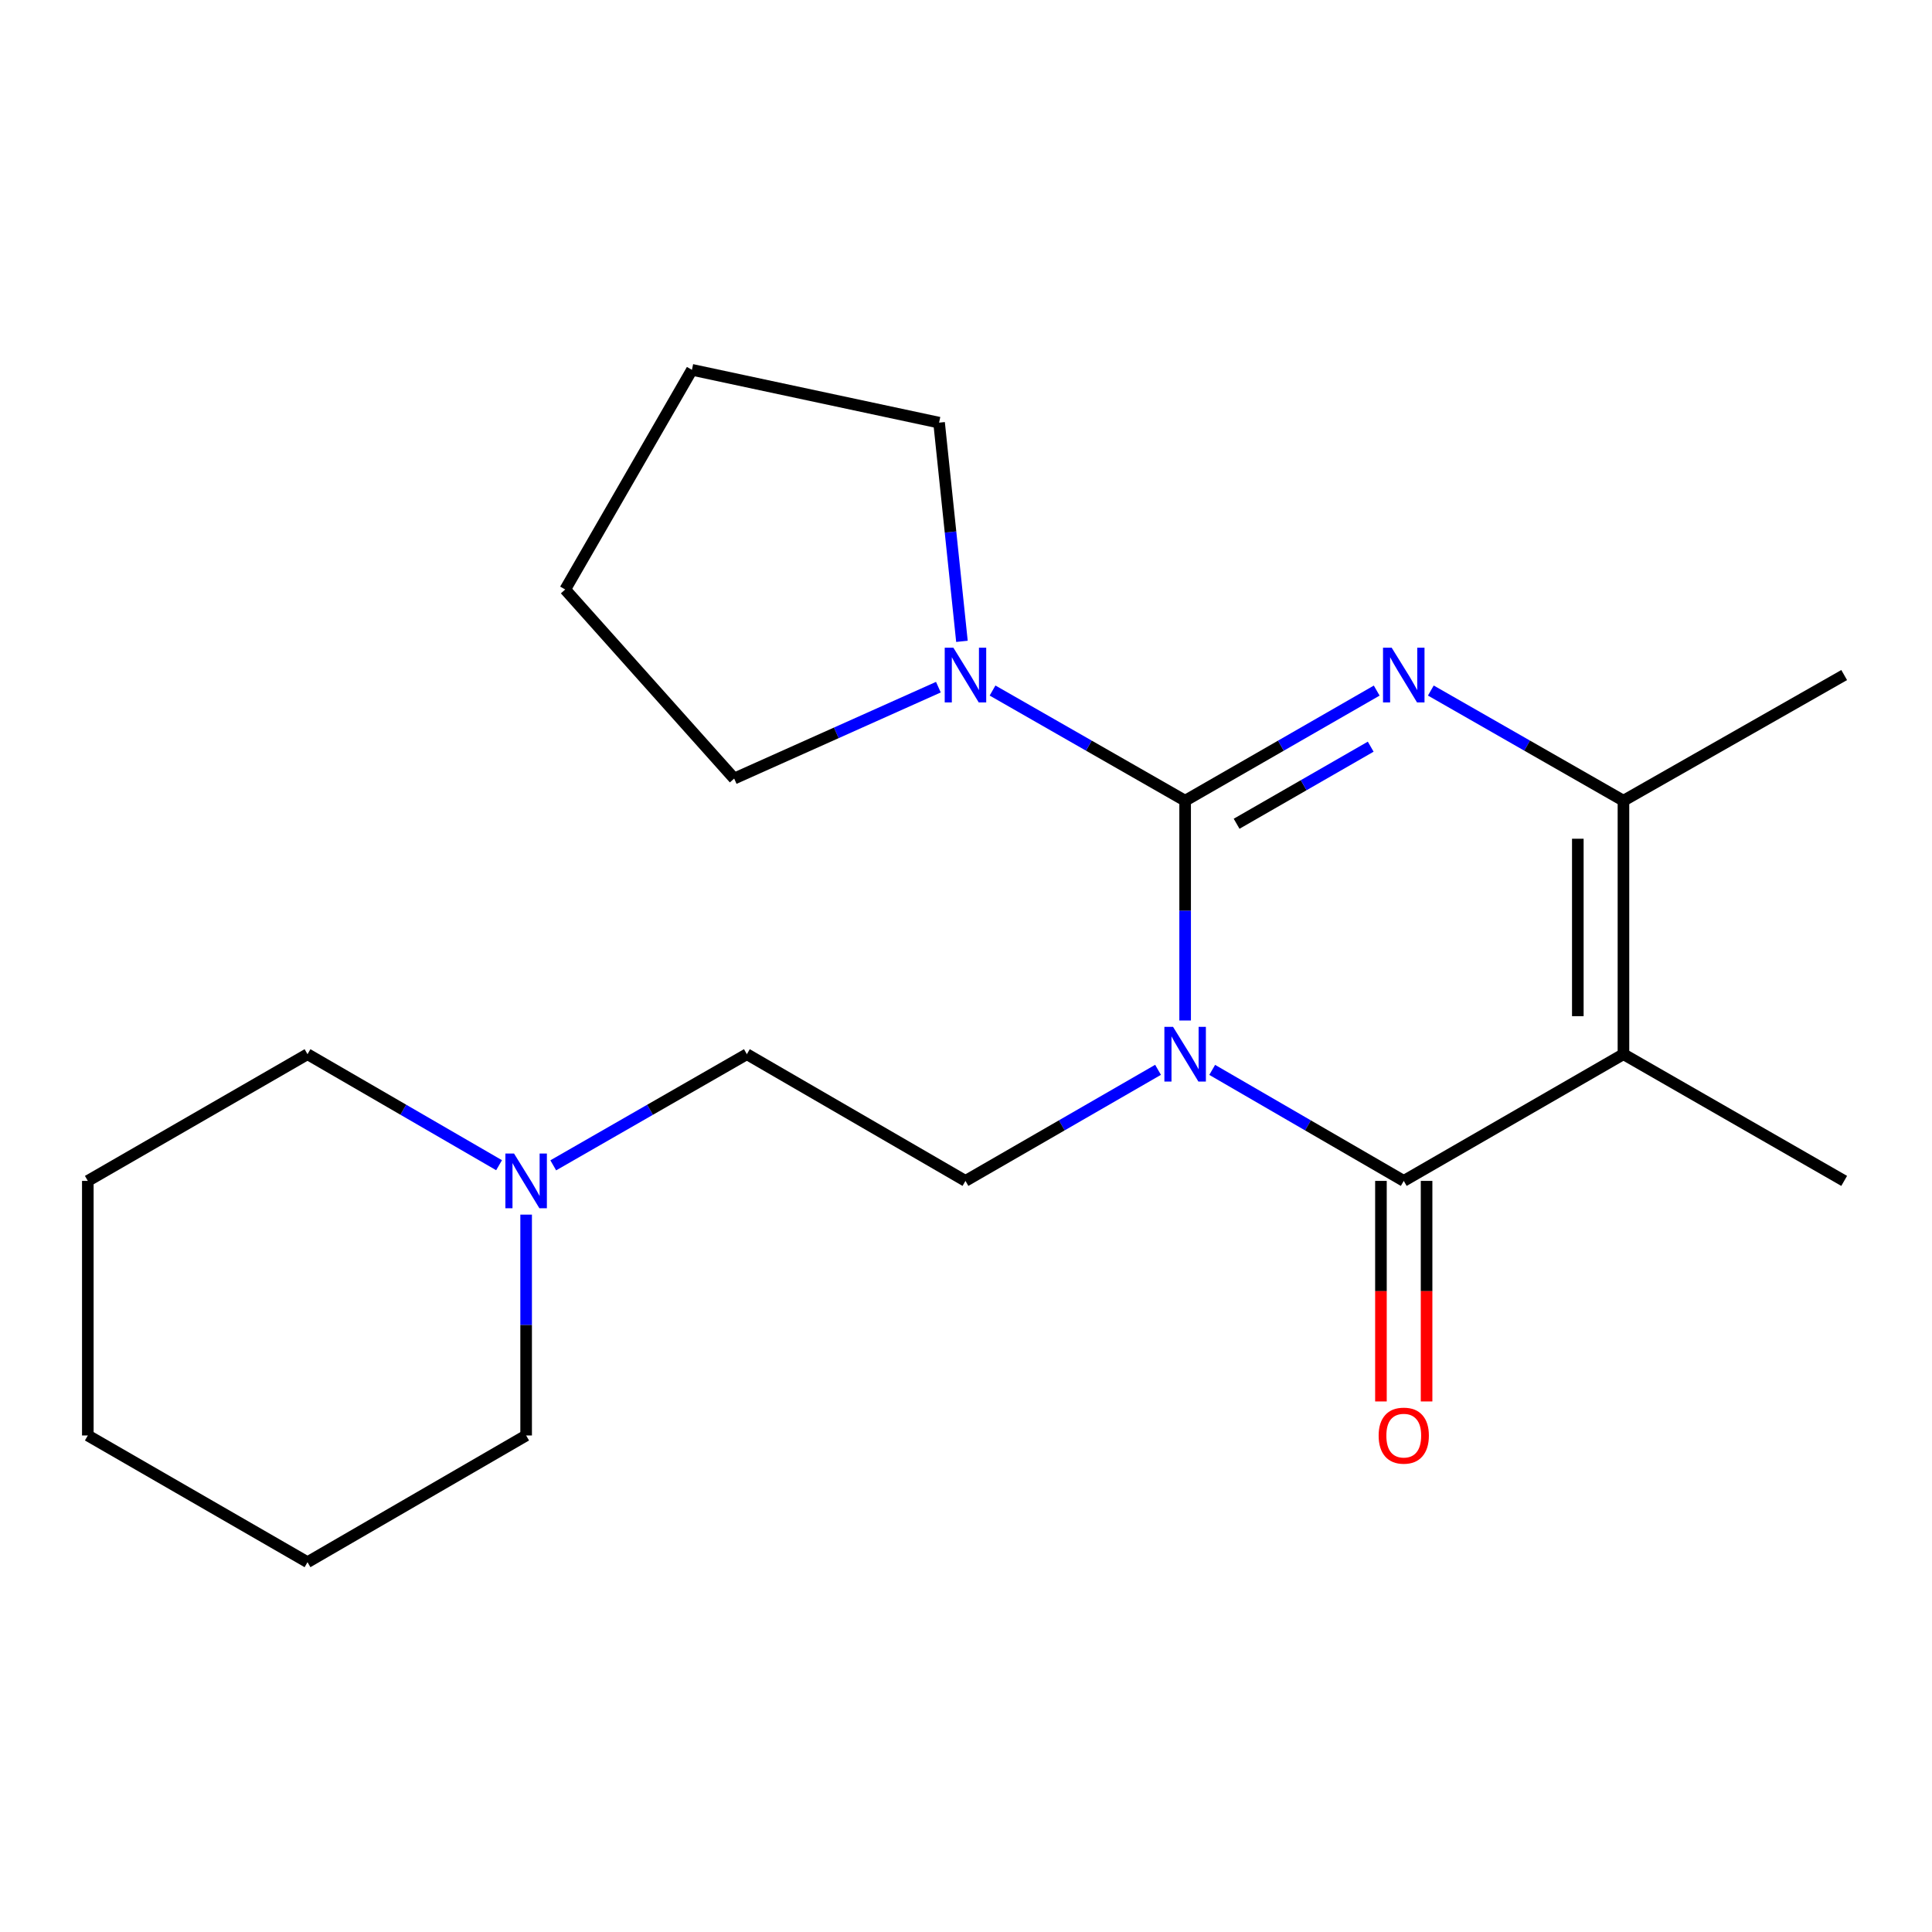 <?xml version='1.0' encoding='iso-8859-1'?>
<svg version='1.1' baseProfile='full'
              xmlns='http://www.w3.org/2000/svg'
                      xmlns:rdkit='http://www.rdkit.org/xml'
                      xmlns:xlink='http://www.w3.org/1999/xlink'
                  xml:space='preserve'
width='1000px' height='1000px' viewBox='0 0 1000 1000'>
<!-- END OF HEADER -->
<rect style='opacity:1.0;fill:#FFFFFF;stroke:none' width='1000' height='1000' x='0' y='0'> </rect>
<path class='bond-0' d='M 613.423,528.21 L 613.423,471.329' style='fill:none;fill-rule:evenodd;stroke:#0000FF;stroke-width:6px;stroke-linecap:butt;stroke-linejoin:miter;stroke-opacity:1' />
<path class='bond-0' d='M 613.423,471.329 L 613.423,414.447' style='fill:none;fill-rule:evenodd;stroke:#000000;stroke-width:6px;stroke-linecap:butt;stroke-linejoin:miter;stroke-opacity:1' />
<path class='bond-1' d='M 627.433,553.769 L 677.008,582.501' style='fill:none;fill-rule:evenodd;stroke:#0000FF;stroke-width:6px;stroke-linecap:butt;stroke-linejoin:miter;stroke-opacity:1' />
<path class='bond-1' d='M 677.008,582.501 L 726.584,611.232' style='fill:none;fill-rule:evenodd;stroke:#000000;stroke-width:6px;stroke-linecap:butt;stroke-linejoin:miter;stroke-opacity:1' />
<path class='bond-6' d='M 599.402,553.738 L 549.563,582.485' style='fill:none;fill-rule:evenodd;stroke:#0000FF;stroke-width:6px;stroke-linecap:butt;stroke-linejoin:miter;stroke-opacity:1' />
<path class='bond-6' d='M 549.563,582.485 L 499.724,611.232' style='fill:none;fill-rule:evenodd;stroke:#000000;stroke-width:6px;stroke-linecap:butt;stroke-linejoin:miter;stroke-opacity:1' />
<path class='bond-2' d='M 613.423,414.447 L 663.002,385.95' style='fill:none;fill-rule:evenodd;stroke:#000000;stroke-width:6px;stroke-linecap:butt;stroke-linejoin:miter;stroke-opacity:1' />
<path class='bond-2' d='M 663.002,385.95 L 712.581,357.452' style='fill:none;fill-rule:evenodd;stroke:#0000FF;stroke-width:6px;stroke-linecap:butt;stroke-linejoin:miter;stroke-opacity:1' />
<path class='bond-2' d='M 640.067,426.375 L 674.772,406.427' style='fill:none;fill-rule:evenodd;stroke:#000000;stroke-width:6px;stroke-linecap:butt;stroke-linejoin:miter;stroke-opacity:1' />
<path class='bond-2' d='M 674.772,406.427 L 709.477,386.479' style='fill:none;fill-rule:evenodd;stroke:#0000FF;stroke-width:6px;stroke-linecap:butt;stroke-linejoin:miter;stroke-opacity:1' />
<path class='bond-5' d='M 613.423,414.447 L 563.581,385.934' style='fill:none;fill-rule:evenodd;stroke:#000000;stroke-width:6px;stroke-linecap:butt;stroke-linejoin:miter;stroke-opacity:1' />
<path class='bond-5' d='M 563.581,385.934 L 513.739,357.421' style='fill:none;fill-rule:evenodd;stroke:#0000FF;stroke-width:6px;stroke-linecap:butt;stroke-linejoin:miter;stroke-opacity:1' />
<path class='bond-3' d='M 726.584,611.232 L 840.296,545.65' style='fill:none;fill-rule:evenodd;stroke:#000000;stroke-width:6px;stroke-linecap:butt;stroke-linejoin:miter;stroke-opacity:1' />
<path class='bond-8' d='M 714.774,611.232 L 714.774,668.308' style='fill:none;fill-rule:evenodd;stroke:#000000;stroke-width:6px;stroke-linecap:butt;stroke-linejoin:miter;stroke-opacity:1' />
<path class='bond-8' d='M 714.774,668.308 L 714.774,725.385' style='fill:none;fill-rule:evenodd;stroke:#FF0000;stroke-width:6px;stroke-linecap:butt;stroke-linejoin:miter;stroke-opacity:1' />
<path class='bond-8' d='M 738.393,611.232 L 738.393,668.308' style='fill:none;fill-rule:evenodd;stroke:#000000;stroke-width:6px;stroke-linecap:butt;stroke-linejoin:miter;stroke-opacity:1' />
<path class='bond-8' d='M 738.393,668.308 L 738.393,725.385' style='fill:none;fill-rule:evenodd;stroke:#FF0000;stroke-width:6px;stroke-linecap:butt;stroke-linejoin:miter;stroke-opacity:1' />
<path class='bond-21' d='M 740.599,357.42 L 790.447,385.934' style='fill:none;fill-rule:evenodd;stroke:#0000FF;stroke-width:6px;stroke-linecap:butt;stroke-linejoin:miter;stroke-opacity:1' />
<path class='bond-21' d='M 790.447,385.934 L 840.296,414.447' style='fill:none;fill-rule:evenodd;stroke:#000000;stroke-width:6px;stroke-linecap:butt;stroke-linejoin:miter;stroke-opacity:1' />
<path class='bond-4' d='M 840.296,545.65 L 840.296,414.447' style='fill:none;fill-rule:evenodd;stroke:#000000;stroke-width:6px;stroke-linecap:butt;stroke-linejoin:miter;stroke-opacity:1' />
<path class='bond-4' d='M 816.677,525.97 L 816.677,434.128' style='fill:none;fill-rule:evenodd;stroke:#000000;stroke-width:6px;stroke-linecap:butt;stroke-linejoin:miter;stroke-opacity:1' />
<path class='bond-10' d='M 840.296,545.65 L 954.545,611.232' style='fill:none;fill-rule:evenodd;stroke:#000000;stroke-width:6px;stroke-linecap:butt;stroke-linejoin:miter;stroke-opacity:1' />
<path class='bond-11' d='M 840.296,414.447 L 954.545,349.403' style='fill:none;fill-rule:evenodd;stroke:#000000;stroke-width:6px;stroke-linecap:butt;stroke-linejoin:miter;stroke-opacity:1' />
<path class='bond-12' d='M 497.901,331.96 L 491.983,275.362' style='fill:none;fill-rule:evenodd;stroke:#0000FF;stroke-width:6px;stroke-linecap:butt;stroke-linejoin:miter;stroke-opacity:1' />
<path class='bond-12' d='M 491.983,275.362 L 486.065,218.765' style='fill:none;fill-rule:evenodd;stroke:#000000;stroke-width:6px;stroke-linecap:butt;stroke-linejoin:miter;stroke-opacity:1' />
<path class='bond-13' d='M 485.705,355.677 L 432.854,379.328' style='fill:none;fill-rule:evenodd;stroke:#0000FF;stroke-width:6px;stroke-linecap:butt;stroke-linejoin:miter;stroke-opacity:1' />
<path class='bond-13' d='M 432.854,379.328 L 380.003,402.979' style='fill:none;fill-rule:evenodd;stroke:#000000;stroke-width:6px;stroke-linecap:butt;stroke-linejoin:miter;stroke-opacity:1' />
<path class='bond-9' d='M 499.724,611.232 L 386.577,545.65' style='fill:none;fill-rule:evenodd;stroke:#000000;stroke-width:6px;stroke-linecap:butt;stroke-linejoin:miter;stroke-opacity:1' />
<path class='bond-7' d='M 286.36,603.176 L 336.469,574.413' style='fill:none;fill-rule:evenodd;stroke:#0000FF;stroke-width:6px;stroke-linecap:butt;stroke-linejoin:miter;stroke-opacity:1' />
<path class='bond-7' d='M 336.469,574.413 L 386.577,545.65' style='fill:none;fill-rule:evenodd;stroke:#000000;stroke-width:6px;stroke-linecap:butt;stroke-linejoin:miter;stroke-opacity:1' />
<path class='bond-14' d='M 258.317,603.113 L 208.742,574.381' style='fill:none;fill-rule:evenodd;stroke:#0000FF;stroke-width:6px;stroke-linecap:butt;stroke-linejoin:miter;stroke-opacity:1' />
<path class='bond-14' d='M 208.742,574.381 L 159.166,545.65' style='fill:none;fill-rule:evenodd;stroke:#000000;stroke-width:6px;stroke-linecap:butt;stroke-linejoin:miter;stroke-opacity:1' />
<path class='bond-15' d='M 272.327,628.686 L 272.327,685.842' style='fill:none;fill-rule:evenodd;stroke:#0000FF;stroke-width:6px;stroke-linecap:butt;stroke-linejoin:miter;stroke-opacity:1' />
<path class='bond-15' d='M 272.327,685.842 L 272.327,742.999' style='fill:none;fill-rule:evenodd;stroke:#000000;stroke-width:6px;stroke-linecap:butt;stroke-linejoin:miter;stroke-opacity:1' />
<path class='bond-16' d='M 486.065,218.765 L 358.142,191.419' style='fill:none;fill-rule:evenodd;stroke:#000000;stroke-width:6px;stroke-linecap:butt;stroke-linejoin:miter;stroke-opacity:1' />
<path class='bond-17' d='M 380.003,402.979 L 292.547,305.118' style='fill:none;fill-rule:evenodd;stroke:#000000;stroke-width:6px;stroke-linecap:butt;stroke-linejoin:miter;stroke-opacity:1' />
<path class='bond-19' d='M 159.166,545.65 L 45.455,611.232' style='fill:none;fill-rule:evenodd;stroke:#000000;stroke-width:6px;stroke-linecap:butt;stroke-linejoin:miter;stroke-opacity:1' />
<path class='bond-18' d='M 272.327,742.999 L 159.166,808.581' style='fill:none;fill-rule:evenodd;stroke:#000000;stroke-width:6px;stroke-linecap:butt;stroke-linejoin:miter;stroke-opacity:1' />
<path class='bond-22' d='M 358.142,191.419 L 292.547,305.118' style='fill:none;fill-rule:evenodd;stroke:#000000;stroke-width:6px;stroke-linecap:butt;stroke-linejoin:miter;stroke-opacity:1' />
<path class='bond-20' d='M 159.166,808.581 L 45.455,742.999' style='fill:none;fill-rule:evenodd;stroke:#000000;stroke-width:6px;stroke-linecap:butt;stroke-linejoin:miter;stroke-opacity:1' />
<path class='bond-23' d='M 45.455,611.232 L 45.455,742.999' style='fill:none;fill-rule:evenodd;stroke:#000000;stroke-width:6px;stroke-linecap:butt;stroke-linejoin:miter;stroke-opacity:1' />
<path  class='atom-0' d='M 607.163 531.49
L 616.443 546.49
Q 617.363 547.97, 618.843 550.65
Q 620.323 553.33, 620.403 553.49
L 620.403 531.49
L 624.163 531.49
L 624.163 559.81
L 620.283 559.81
L 610.323 543.41
Q 609.163 541.49, 607.923 539.29
Q 606.723 537.09, 606.363 536.41
L 606.363 559.81
L 602.683 559.81
L 602.683 531.49
L 607.163 531.49
' fill='#0000FF'/>
<path  class='atom-3' d='M 720.324 335.243
L 729.604 350.243
Q 730.524 351.723, 732.004 354.403
Q 733.484 357.083, 733.564 357.243
L 733.564 335.243
L 737.324 335.243
L 737.324 363.563
L 733.444 363.563
L 723.484 347.163
Q 722.324 345.243, 721.084 343.043
Q 719.884 340.843, 719.524 340.163
L 719.524 363.563
L 715.844 363.563
L 715.844 335.243
L 720.324 335.243
' fill='#0000FF'/>
<path  class='atom-6' d='M 493.464 335.243
L 502.744 350.243
Q 503.664 351.723, 505.144 354.403
Q 506.624 357.083, 506.704 357.243
L 506.704 335.243
L 510.464 335.243
L 510.464 363.563
L 506.584 363.563
L 496.624 347.163
Q 495.464 345.243, 494.224 343.043
Q 493.024 340.843, 492.664 340.163
L 492.664 363.563
L 488.984 363.563
L 488.984 335.243
L 493.464 335.243
' fill='#0000FF'/>
<path  class='atom-8' d='M 266.067 597.072
L 275.347 612.072
Q 276.267 613.552, 277.747 616.232
Q 279.227 618.912, 279.307 619.072
L 279.307 597.072
L 283.067 597.072
L 283.067 625.392
L 279.187 625.392
L 269.227 608.992
Q 268.067 607.072, 266.827 604.872
Q 265.627 602.672, 265.267 601.992
L 265.267 625.392
L 261.587 625.392
L 261.587 597.072
L 266.067 597.072
' fill='#0000FF'/>
<path  class='atom-9' d='M 713.584 743.079
Q 713.584 736.279, 716.944 732.479
Q 720.304 728.679, 726.584 728.679
Q 732.864 728.679, 736.224 732.479
Q 739.584 736.279, 739.584 743.079
Q 739.584 749.959, 736.184 753.879
Q 732.784 757.759, 726.584 757.759
Q 720.344 757.759, 716.944 753.879
Q 713.584 749.999, 713.584 743.079
M 726.584 754.559
Q 730.904 754.559, 733.224 751.679
Q 735.584 748.759, 735.584 743.079
Q 735.584 737.519, 733.224 734.719
Q 730.904 731.879, 726.584 731.879
Q 722.264 731.879, 719.904 734.679
Q 717.584 737.479, 717.584 743.079
Q 717.584 748.799, 719.904 751.679
Q 722.264 754.559, 726.584 754.559
' fill='#FF0000'/>
</svg>
